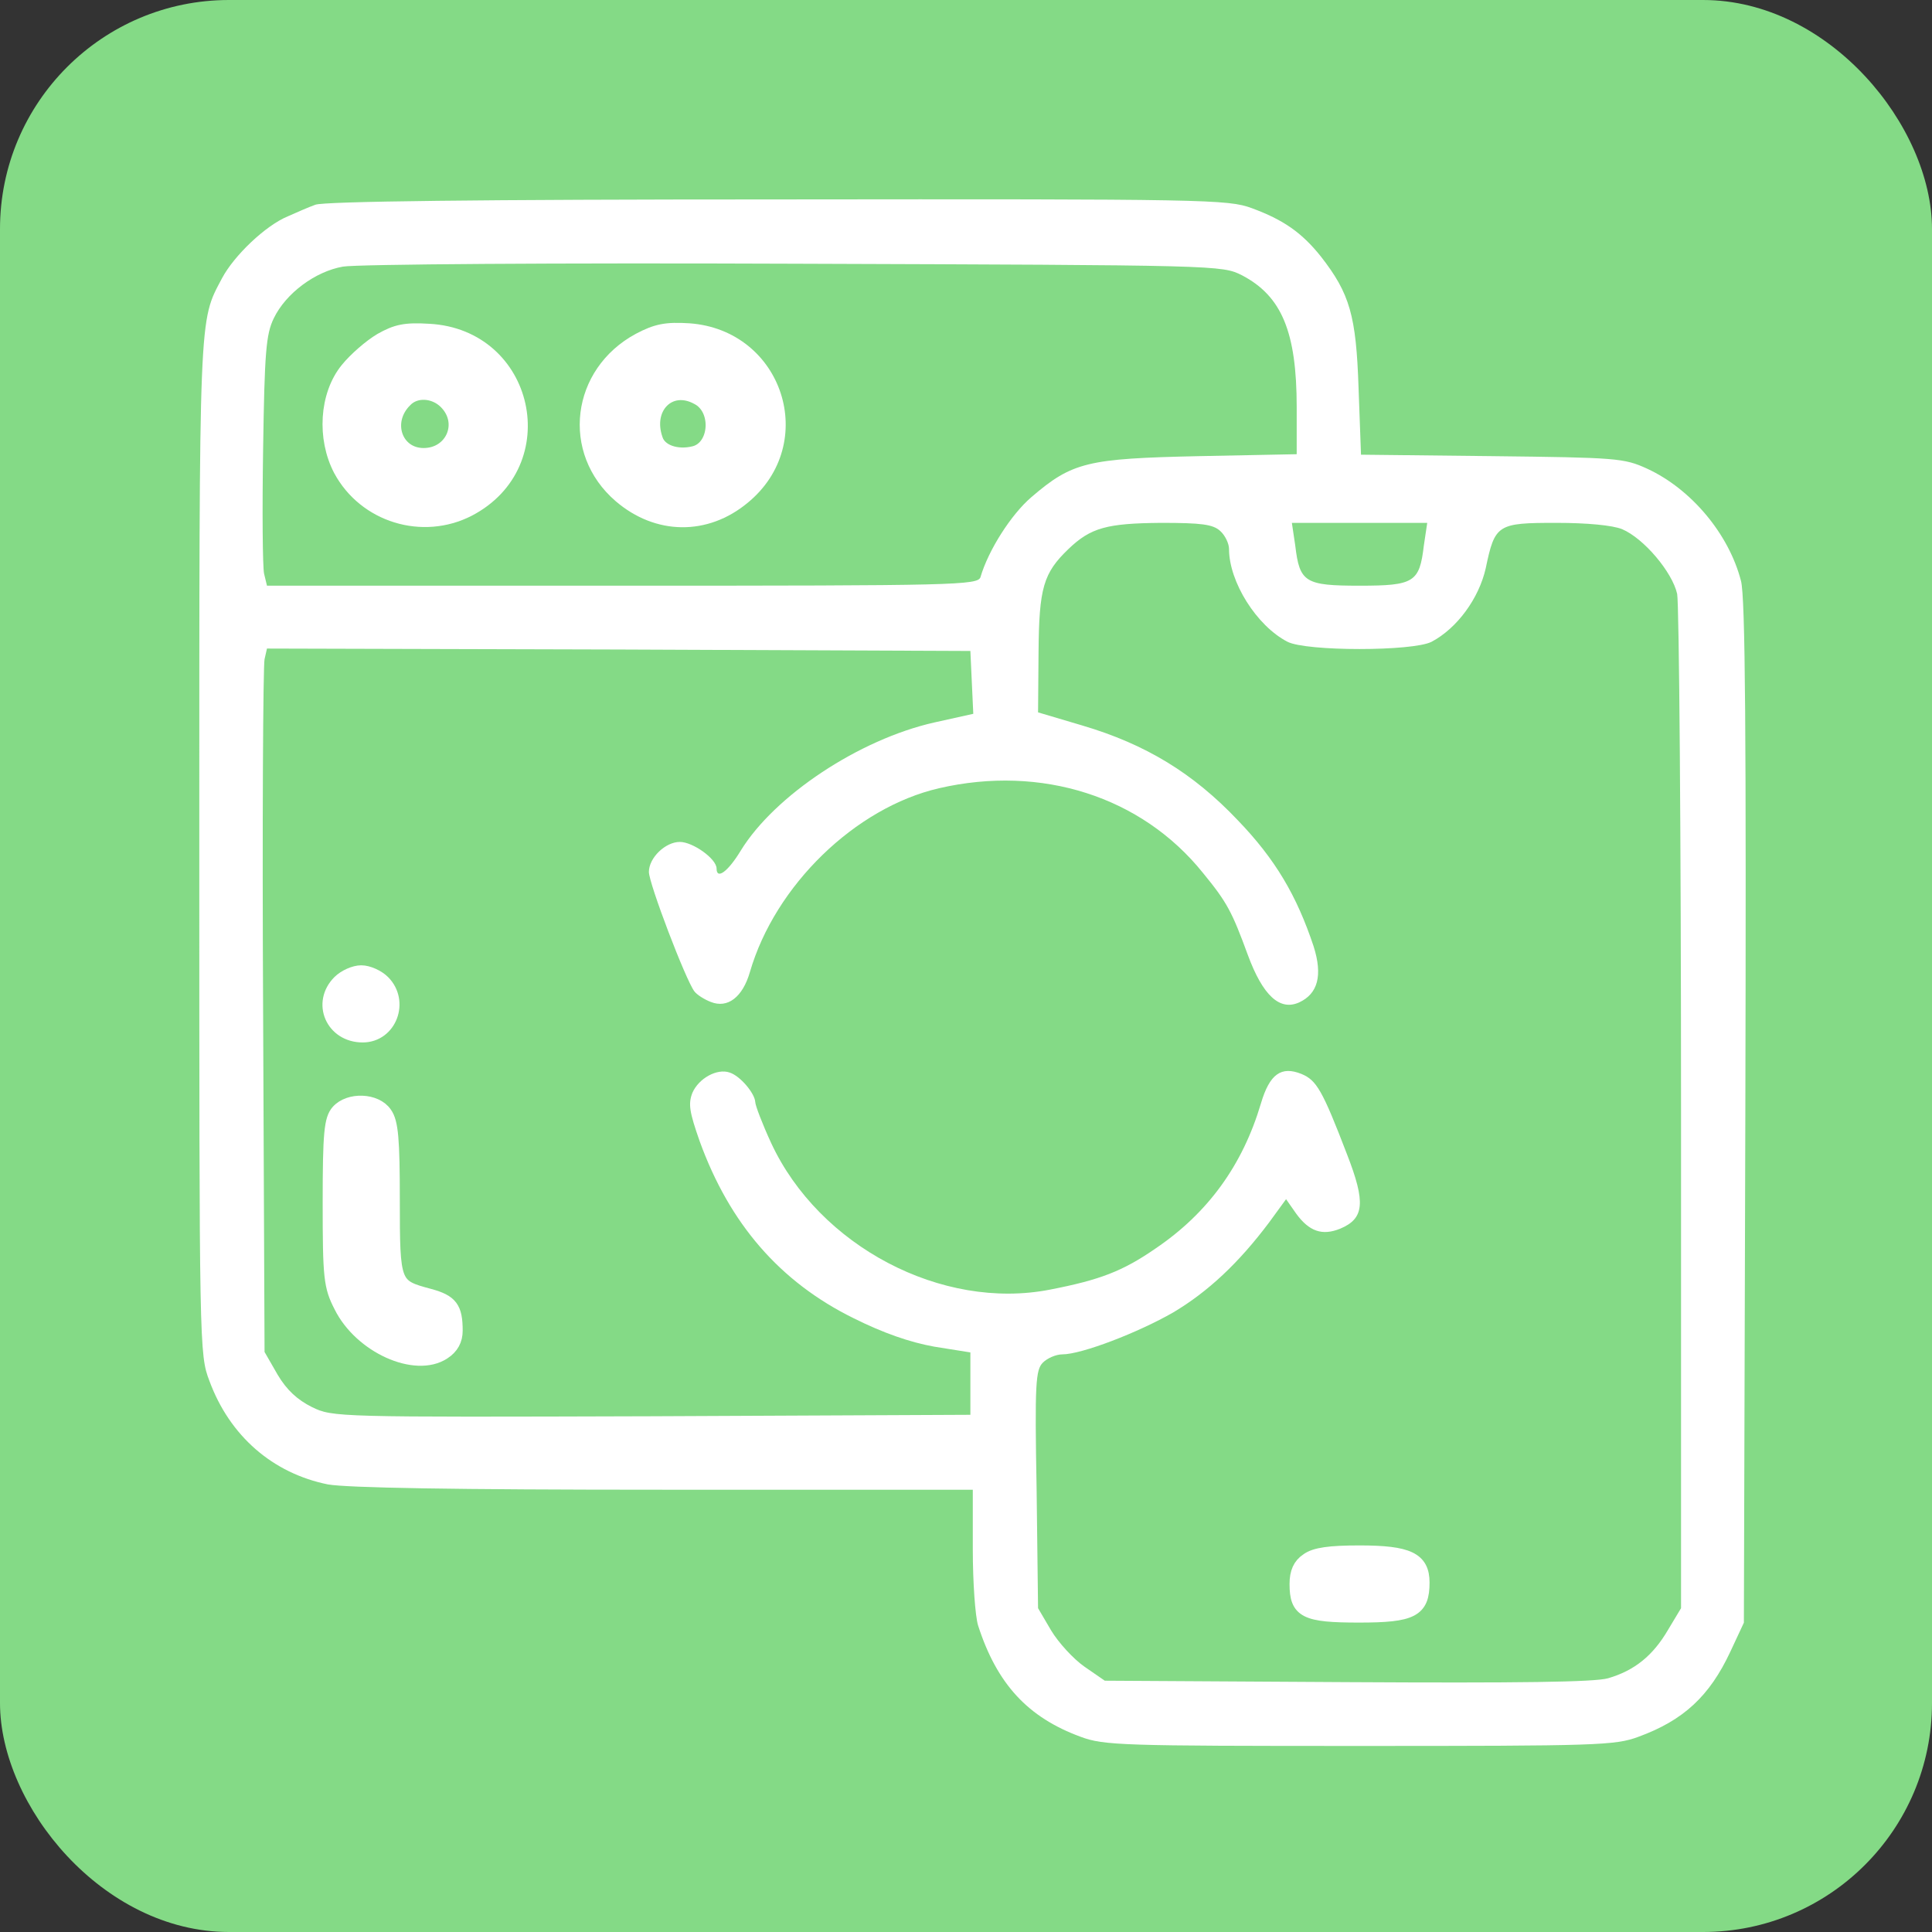 <svg width="135" height="135" viewBox="0 0 135 135" fill="none" xmlns="http://www.w3.org/2000/svg">
<rect x="0" y="0" width="135" height="135" fill="#333333" stroke="none"/>
<rect width="135" height="135" rx="16" fill="#84DA86"/>
<path d="M22.033 14.307C21.56 14.476 20.716 14.848 20.108 15.118C18.554 15.76 16.358 17.854 15.514 19.442C13.892 22.516 13.926 21.435 13.926 59.067C13.926 94.266 13.926 94.638 14.635 96.496C16.054 100.347 19.061 102.948 22.912 103.725C24.263 103.961 31.559 104.096 46.423 104.096H67.975V108.285C67.975 110.548 68.144 112.947 68.347 113.589C69.664 117.676 71.826 120.007 75.508 121.358C77.129 121.966 78.413 122 94.999 122C111.586 122 112.87 121.966 114.491 121.358C117.633 120.21 119.457 118.521 120.909 115.413L121.855 113.386L121.957 77.747C122.024 51.365 121.957 41.703 121.652 40.589C120.808 37.312 118.173 34.17 115.099 32.751C113.478 32.008 112.971 31.974 104.255 31.873L95.101 31.772L94.932 27.144C94.763 22.043 94.324 20.523 92.297 17.922C90.946 16.233 89.662 15.354 87.466 14.544C85.811 13.935 84.325 13.902 54.294 13.935C33.485 13.935 22.608 14.071 22.033 14.307ZM86.791 19.239C89.561 20.692 90.608 23.192 90.608 28.461V31.738L83.784 31.873C75.981 32.042 74.934 32.279 72.062 34.744C70.644 35.961 69.056 38.46 68.515 40.318C68.347 40.892 66.86 40.926 43.518 40.926H18.655L18.452 40.082C18.351 39.609 18.317 35.724 18.385 31.4C18.486 24.61 18.588 23.36 19.128 22.246C19.973 20.489 22.033 18.969 23.959 18.631C24.871 18.462 39.025 18.361 55.476 18.428C85.305 18.53 85.372 18.53 86.791 19.239ZM85.271 37.109C85.609 37.413 85.879 37.987 85.879 38.359C85.879 40.656 87.804 43.73 89.966 44.845C91.284 45.52 98.715 45.52 100.033 44.845C101.823 43.899 103.343 41.805 103.816 39.71C104.458 36.636 104.627 36.535 108.748 36.535C110.91 36.535 112.667 36.704 113.342 36.974C114.863 37.616 116.856 39.98 117.193 41.501C117.329 42.21 117.464 58.425 117.464 77.578V112.373L116.552 113.893C115.504 115.683 114.221 116.73 112.363 117.271C111.417 117.541 106.147 117.609 94.121 117.541L77.197 117.44L75.778 116.46C75.001 115.919 73.954 114.771 73.447 113.926L72.535 112.373L72.434 104.062C72.299 96.665 72.366 95.719 72.873 95.212C73.177 94.908 73.785 94.638 74.224 94.638C75.576 94.638 79.528 93.118 81.994 91.699C84.426 90.246 86.554 88.253 88.683 85.415L89.865 83.794L90.574 84.807C91.486 86.057 92.398 86.361 93.648 85.855C95.337 85.145 95.439 84.031 94.121 80.652C92.398 76.16 91.993 75.484 90.946 75.045C89.527 74.471 88.716 75.045 88.108 77.105C86.825 81.429 84.392 84.774 80.744 87.24C78.447 88.827 76.859 89.435 73.38 90.111C65.813 91.597 57.233 87.071 53.888 79.876C53.28 78.558 52.774 77.241 52.774 77.004C52.74 76.396 51.726 75.18 50.983 74.944C50.105 74.639 48.821 75.349 48.382 76.362C48.078 77.139 48.179 77.713 48.889 79.74C50.983 85.517 54.496 89.57 59.631 92.104C61.725 93.151 63.584 93.793 65.272 94.097L67.806 94.502V96.698V98.86L45.545 98.962C23.52 99.029 23.249 99.029 21.797 98.32C20.783 97.813 20.04 97.137 19.398 96.056L18.486 94.469L18.385 70.653C18.317 57.546 18.385 46.5 18.486 46.061L18.655 45.318L43.248 45.385L67.806 45.487L67.907 47.682L68.009 49.878L65.272 50.486C60.036 51.669 54.125 55.587 51.76 59.438C50.882 60.891 50.071 61.499 50.071 60.688C50.071 60.012 48.416 58.83 47.504 58.83C46.49 58.83 45.342 59.945 45.342 60.925C45.342 61.735 47.909 68.458 48.517 69.268C48.686 69.505 49.227 69.843 49.666 70.011C50.848 70.484 51.895 69.674 52.402 67.917C54.159 61.87 59.766 56.432 65.61 55.08C72.772 53.425 79.764 55.655 84.055 60.992C85.744 63.053 86.081 63.694 87.196 66.735C88.243 69.572 89.426 70.653 90.777 70.045C92.094 69.437 92.432 68.154 91.79 66.127C90.608 62.58 89.122 60.046 86.487 57.31C83.379 54.033 80.069 52.006 75.609 50.689L72.535 49.777L72.569 45.588C72.603 41.061 72.907 40.048 74.663 38.359C76.217 36.873 77.332 36.569 81.116 36.535C83.953 36.535 84.764 36.636 85.271 37.109ZM99.492 38.123C99.188 40.69 98.817 40.926 94.999 40.926C91.182 40.926 90.811 40.69 90.507 38.123L90.27 36.535H94.999H99.729L99.492 38.123Z" fill="white"/>
<path d="M26.628 23.766C25.885 24.205 24.838 25.117 24.264 25.826C22.811 27.617 22.642 30.623 23.791 32.819C25.514 36.028 29.534 37.244 32.743 35.589C38.823 32.414 36.864 23.495 29.973 23.124C28.317 23.023 27.709 23.158 26.628 23.766ZM31.155 28.09C32.608 29.542 31.628 31.806 29.601 31.806C27.608 31.806 26.797 29.441 28.317 27.955C29.027 27.211 30.344 27.279 31.155 28.09Z" fill="white"/>
<path d="M26.628 23.766C25.885 24.205 24.838 25.117 24.264 25.826C22.811 27.617 22.642 30.623 23.791 32.819C25.514 36.028 29.534 37.244 32.743 35.589C38.823 32.414 36.864 23.495 29.973 23.124C28.317 23.023 27.709 23.158 26.628 23.766ZM31.155 28.09C32.608 29.542 31.628 31.806 29.601 31.806C27.608 31.806 26.797 29.441 28.317 27.955C29.027 27.211 30.344 27.279 31.155 28.09Z" stroke="white"/>
<path d="M44.666 23.766C40.41 26.063 39.734 31.535 43.349 34.643C45.95 36.873 49.328 36.906 51.929 34.745C56.625 30.893 54.226 23.529 48.146 23.09C46.558 22.989 45.882 23.124 44.666 23.766ZM48.754 27.786C50.274 28.563 50.105 31.265 48.517 31.67C47.301 31.974 46.085 31.569 45.815 30.691C45.038 28.461 46.794 26.705 48.754 27.786Z" fill="white"/>
<path d="M44.666 23.766C40.41 26.063 39.734 31.535 43.349 34.643C45.95 36.873 49.328 36.906 51.929 34.745C56.625 30.893 54.226 23.529 48.146 23.09C46.558 22.989 45.882 23.124 44.666 23.766ZM48.754 27.786C50.274 28.563 50.105 31.265 48.517 31.67C47.301 31.974 46.085 31.569 45.815 30.691C45.038 28.461 46.794 26.705 48.754 27.786Z" stroke="white"/>
<path d="M23.722 68.626C22.27 70.079 23.249 72.342 25.343 72.342C27.235 72.342 28.114 69.978 26.762 68.626C26.391 68.255 25.715 67.951 25.242 67.951C24.769 67.951 24.094 68.255 23.722 68.626Z" fill="white"/>
<path d="M23.722 68.626C22.27 70.079 23.249 72.342 25.343 72.342C27.235 72.342 28.114 69.978 26.762 68.626C26.391 68.255 25.715 67.951 25.242 67.951C24.769 67.951 24.094 68.255 23.722 68.626Z" stroke="white"/>
<path d="M23.621 77.68C23.148 78.22 23.047 79.166 23.047 84.031C23.047 89.3 23.114 89.875 23.824 91.26C25.209 94.063 29.026 95.786 30.985 94.502C31.56 94.131 31.83 93.624 31.83 92.982C31.83 91.395 31.492 90.956 30.006 90.55C27.472 89.875 27.438 89.807 27.438 83.862C27.438 79.605 27.337 78.423 26.898 77.815C26.256 76.869 24.398 76.801 23.621 77.68Z" fill="white"/>
<path d="M23.621 77.68C23.148 78.22 23.047 79.166 23.047 84.031C23.047 89.3 23.114 89.875 23.824 91.26C25.209 94.063 29.026 95.786 30.985 94.502C31.56 94.131 31.83 93.624 31.83 92.982C31.83 91.395 31.492 90.956 30.006 90.55C27.472 89.875 27.438 89.807 27.438 83.862C27.438 79.605 27.337 78.423 26.898 77.815C26.256 76.869 24.398 76.801 23.621 77.68Z" stroke="white"/>
<path d="M91.352 109.028C90.845 109.366 90.608 109.873 90.608 110.683C90.608 112.575 91.216 112.879 94.966 112.879C98.682 112.879 99.391 112.508 99.391 110.582C99.391 108.961 98.412 108.488 95 108.488C92.939 108.488 91.892 108.623 91.352 109.028Z" fill="white"/>
<path d="M91.352 109.028C90.845 109.366 90.608 109.873 90.608 110.683C90.608 112.575 91.216 112.879 94.966 112.879C98.682 112.879 99.391 112.508 99.391 110.582C99.391 108.961 98.412 108.488 95 108.488C92.939 108.488 91.892 108.623 91.352 109.028Z" stroke="white"/>
</svg>
